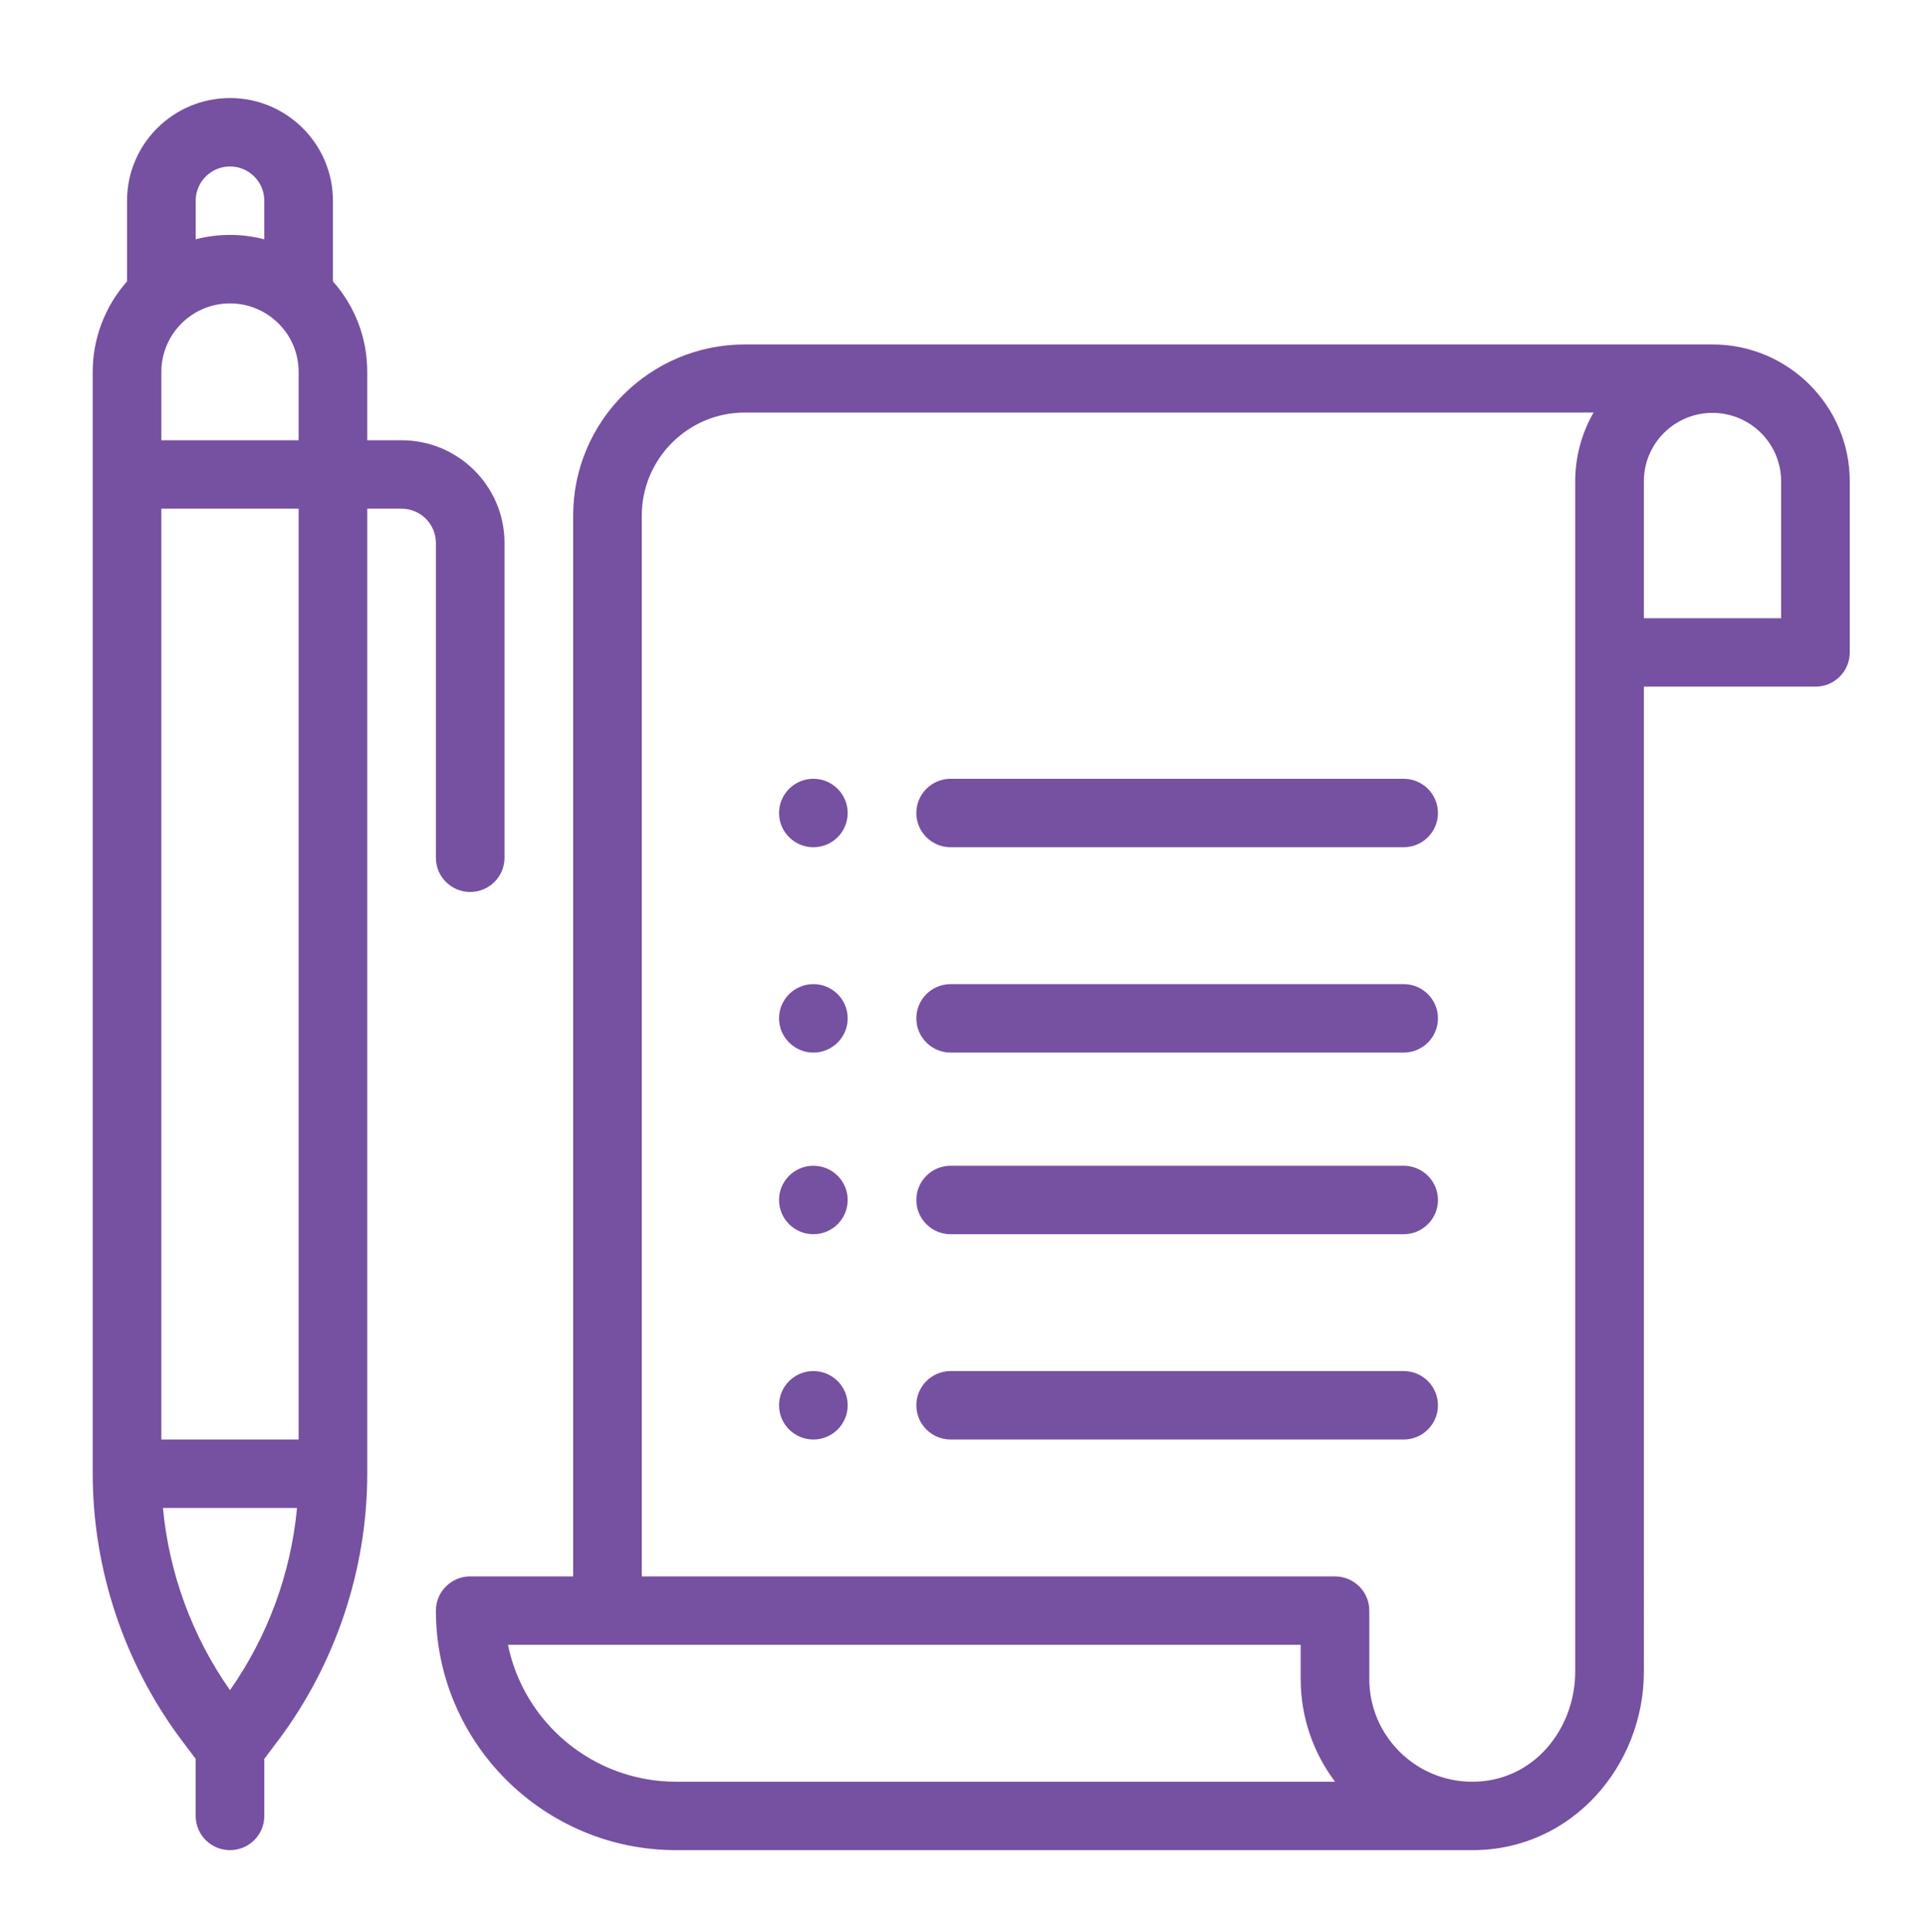 <?xml version="1.0" encoding="utf-8"?>
<!-- Generator: Adobe Illustrator 16.0.0, SVG Export Plug-In . SVG Version: 6.00 Build 0)  -->
<!DOCTYPE svg PUBLIC "-//W3C//DTD SVG 1.1//EN" "http://www.w3.org/Graphics/SVG/1.1/DTD/svg11.dtd">
<svg version="1.1" id="Layer_1" xmlns="http://www.w3.org/2000/svg" xmlns:xlink="http://www.w3.org/1999/xlink" x="0px" y="0px"
	 width="126.304px" height="126.703px" viewBox="0 0 126.304 126.703" enable-background="new 0 0 126.304 126.703"
	 xml:space="preserve">
<g>
	<path fill="#7650A1" d="M53.34,76.455c-1.242,0-2.251,1.005-2.251,2.244s1.009,2.245,2.251,2.245c1.242,0,2.25-1.006,2.25-2.245
		S54.582,76.455,53.34,76.455z"/>
	<path fill="#7650A1" d="M53.34,89.92c-1.242,0-2.251,1.005-2.251,2.244c0,1.239,1.009,2.245,2.251,2.245
		c1.242,0,2.25-1.005,2.25-2.245C55.591,90.925,54.582,89.92,53.34,89.92z"/>
	<path fill="#7650A1" d="M92.049,76.455H62.342c-1.243,0-2.25,1.004-2.25,2.244s1.007,2.245,2.25,2.245h29.707
		c1.242,0,2.25-1.005,2.25-2.245S93.291,76.455,92.049,76.455z"/>
	<path fill="#7650A1" d="M92.049,89.92H62.342c-1.243,0-2.25,1.005-2.25,2.244c0,1.24,1.007,2.245,2.25,2.245h29.707
		c1.242,0,2.25-1.005,2.25-2.245C94.299,90.925,93.291,89.92,92.049,89.92z"/>
	<path fill="#7650A1" d="M53.34,51.076c-1.242,0-2.251,1.006-2.251,2.245c0,1.238,1.009,2.244,2.251,2.244
		c1.242,0,2.25-1.006,2.25-2.244C55.591,52.083,54.582,51.076,53.34,51.076z"/>
	<path fill="#7650A1" d="M53.34,64.543c-1.242,0-2.251,1.005-2.251,2.244s1.009,2.245,2.251,2.245c1.242,0,2.25-1.006,2.25-2.245
		S54.582,64.543,53.34,64.543z"/>
	<path fill="#7650A1" d="M92.049,51.076H62.342c-1.243,0-2.25,1.005-2.25,2.245c0,1.239,1.007,2.244,2.25,2.244h29.707
		c1.242,0,2.25-1.005,2.25-2.244C94.299,52.081,93.291,51.076,92.049,51.076z"/>
	<path fill="#7650A1" d="M92.049,64.543H62.342c-1.243,0-2.25,1.004-2.25,2.244c0,1.24,1.007,2.245,2.25,2.245h29.707
		c1.242,0,2.25-1.005,2.25-2.245C94.299,65.547,93.291,64.543,92.049,64.543z"/>
	<path fill="#7650A1" d="M12.832,115.355v3.741c0,1.239,1.007,2.244,2.25,2.244s2.25-1.005,2.25-2.244v-3.741l0.9-1.196
		c3.773-5.017,5.852-11.234,5.852-17.506V33.362h2.251c1.241,0,2.25,1.007,2.25,2.245v20.648c0,1.24,1.008,2.244,2.25,2.244
		c1.243,0,2.25-1.004,2.25-2.244V35.607c0-3.713-3.028-6.733-6.751-6.733h-2.251v-4.488c0-2.208-0.795-4.292-2.25-5.934v-5.289
		c0-3.713-3.028-6.733-6.751-6.733s-6.751,3.02-6.751,6.733v5.291c-1.44,1.628-2.251,3.736-2.251,5.932v72.268
		c0,6.272,2.079,12.489,5.852,17.506L12.832,115.355z M19.583,94.409h-9.002V33.362h9.002V94.409z M10.582,28.874v-4.488
		c0-2.464,2.012-4.489,4.5-4.489c2.445,0,4.501,1.978,4.501,4.489v4.488H10.582z M15.082,10.918c1.242,0,2.25,1.007,2.25,2.245
		v2.532c-0.729-0.188-1.485-0.288-2.25-0.288s-1.521,0.099-2.25,0.287v-2.531C12.832,11.925,13.841,10.918,15.082,10.918z
		 M19.478,98.897c-0.397,4.276-1.919,8.431-4.396,11.949c-2.477-3.518-3.999-7.673-4.396-11.949H19.478z"/>
	<path fill="#7650A1" d="M121.305,42.789V31.567c0-4.95-4.039-8.977-9.002-8.977c-0.509,0-63.464,0-63.464,0
		c-6.204,0-11.252,5.033-11.252,11.221v69.575h-6.751c-1.243,0-2.25,1.005-2.25,2.245c0,8.663,7.067,15.71,15.753,15.71h52.211
		c6.587,0,11.253-5.594,11.253-11.702V45.033h11.252C120.298,45.033,121.305,44.028,121.305,42.789z M44.338,116.853
		c-5.434,0-9.981-3.862-11.026-8.978h51.985v2.245c0,2.524,0.84,4.855,2.255,6.733H44.338z M103.3,31.567v78.072
		c0,3.717-2.701,7.214-6.751,7.214c-3.723,0-6.752-3.021-6.752-6.733v-4.488c0-1.24-1.007-2.245-2.25-2.245h-45.46V33.811
		c0-3.712,3.028-6.755,6.751-6.755h55.666C103.733,28.389,103.3,29.95,103.3,31.567z M116.804,40.544h-9.001v-8.977
		c0-2.511,2.044-4.489,4.5-4.489c2.481,0,4.501,2.014,4.501,4.489V40.544z"/>
</g>
</svg>
